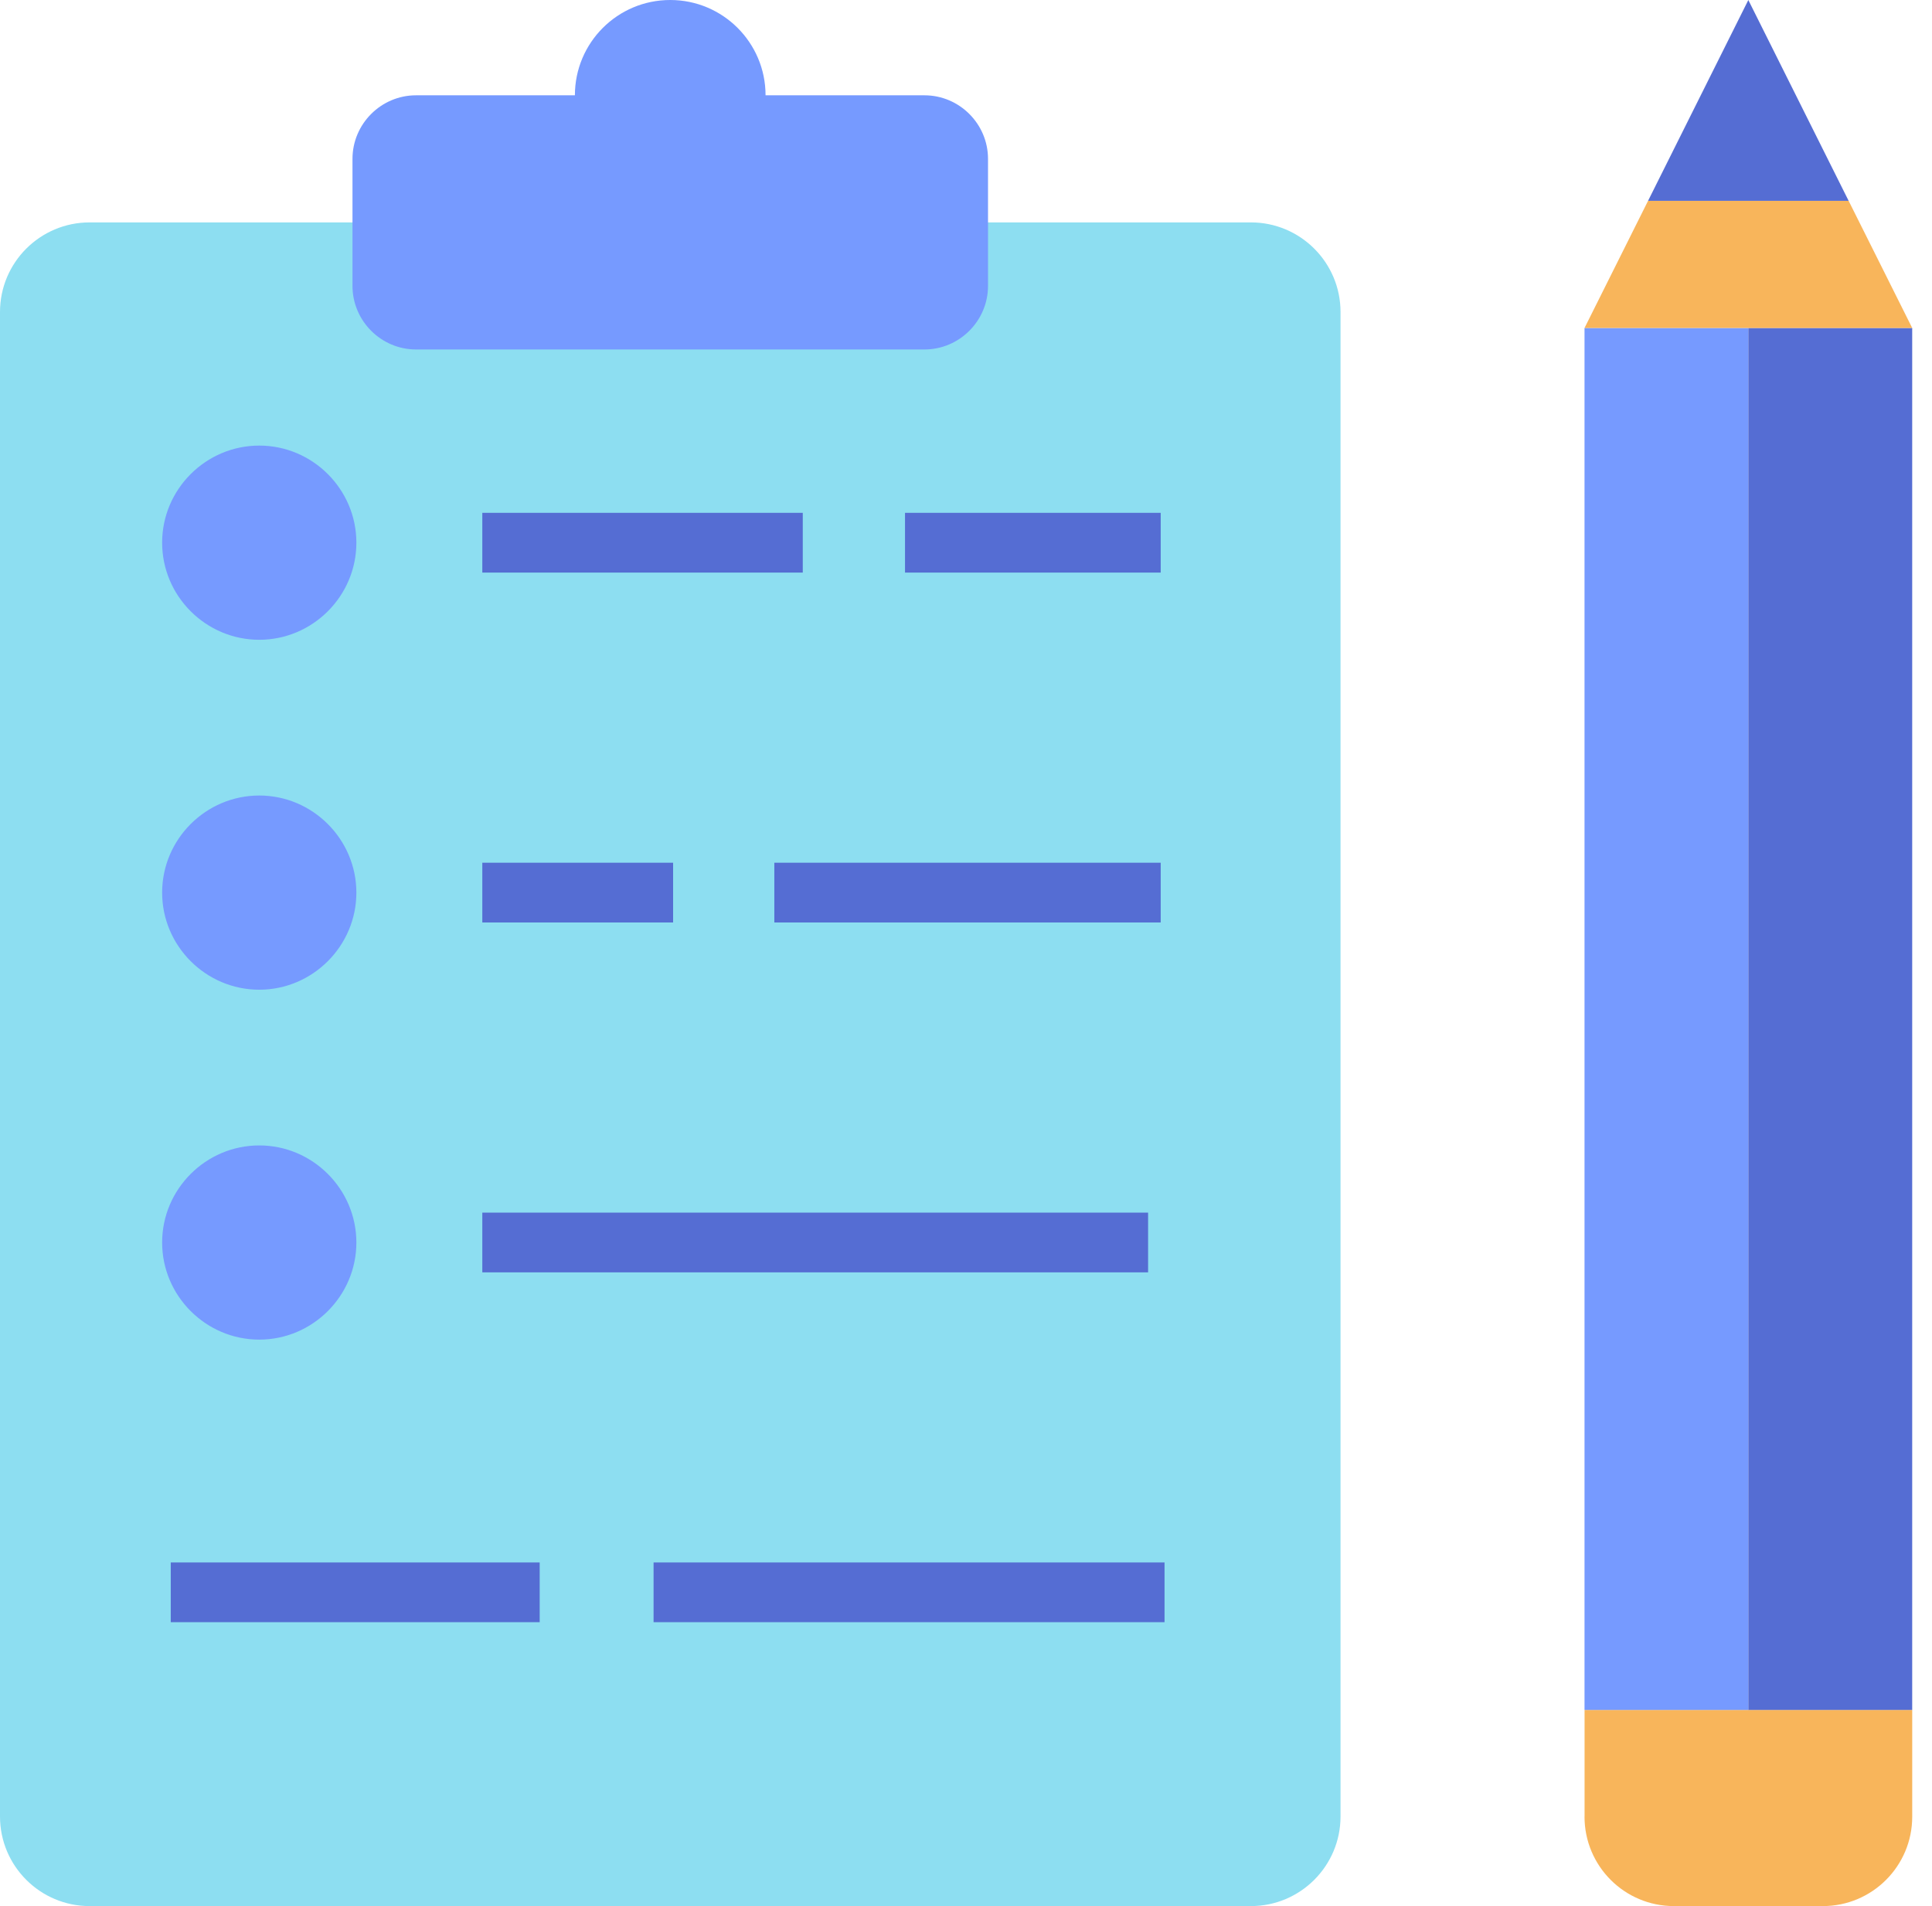 <?xml version="1.0" encoding="UTF-8"?> <svg xmlns="http://www.w3.org/2000/svg" width="76" height="75" viewBox="0 0 76 75" fill="none"> <path d="M49.207 75H3.526C1.578 75 0 73.42 0 71.474V12.277C0 10.33 1.578 8.751 3.526 8.751H49.207C51.153 8.751 52.733 10.33 52.733 12.277V71.474C52.733 73.42 51.153 75 49.207 75Z" fill="#8DDEF1"></path> <path d="M36.366 3.75H30.115C30.115 1.68 28.437 0 26.365 0C24.293 0 22.615 1.678 22.615 3.75H16.365C14.991 3.75 13.866 4.875 13.866 6.251V11.25C13.866 12.624 14.991 13.751 16.365 13.751H36.366C37.74 13.751 38.866 12.624 38.866 11.25V6.251C38.866 4.875 37.74 3.75 36.366 3.75Z" fill="#769AFF"></path> <path d="M10.199 25.174C12.299 25.174 14.019 23.455 14.019 21.353C14.019 19.252 12.3 17.533 10.199 17.533C8.097 17.533 6.378 19.252 6.378 21.353C6.378 23.455 8.097 25.174 10.199 25.174Z" fill="#769AFF"></path> <path d="M10.199 31.302C8.097 31.302 6.378 33.021 6.378 35.122C6.378 37.222 8.097 38.943 10.199 38.943C12.299 38.943 14.019 37.222 14.019 35.122C14.018 33.021 12.299 31.302 10.199 31.302Z" fill="#769AFF"></path> <path d="M10.199 45.07C8.097 45.07 6.378 46.789 6.378 48.89C6.378 50.99 8.097 52.711 10.199 52.711C12.299 52.711 14.019 50.99 14.019 48.89C14.018 46.787 12.299 45.07 10.199 45.07Z" fill="#769AFF"></path> <path d="M31.579 20.179H18.973V22.53H31.579V20.179Z" fill="#556DD3"></path> <path d="M45.659 20.179H35.601V22.53H45.659V20.179Z" fill="#556DD3"></path> <path d="M26.478 33.946H18.973V36.297H26.478V33.946Z" fill="#556DD3"></path> <path d="M45.659 33.946H30.46V36.297H45.659V33.946Z" fill="#556DD3"></path> <path d="M45.163 47.714H18.973V50.064H45.163V47.714Z" fill="#556DD3"></path> <path d="M45.81 61.479H25.71V63.829H45.81V61.479Z" fill="#556DD3"></path> <path d="M21.23 61.479H6.717V63.829H21.23V61.479Z" fill="#556DD3"></path> <path d="M62.331 71.483C62.331 73.425 63.905 75 65.847 75H71.706C73.647 75 75.222 73.425 75.222 71.483V67.282H62.333V71.483H62.331Z" fill="#F8B55B"></path> <path d="M68.775 12.905H62.331V67.282H68.775V12.905Z" fill="#769AFF"></path> <path d="M75.221 12.905H68.775V67.282H75.221V12.905Z" fill="#556DD3"></path> <path d="M75.221 12.905L72.72 7.901H64.831L62.331 12.905H75.221Z" fill="#F8B55B"></path> <path d="M68.775 0.001L64.831 7.901H72.72L68.775 0.001Z" fill="#556DD3"></path> </svg> 
